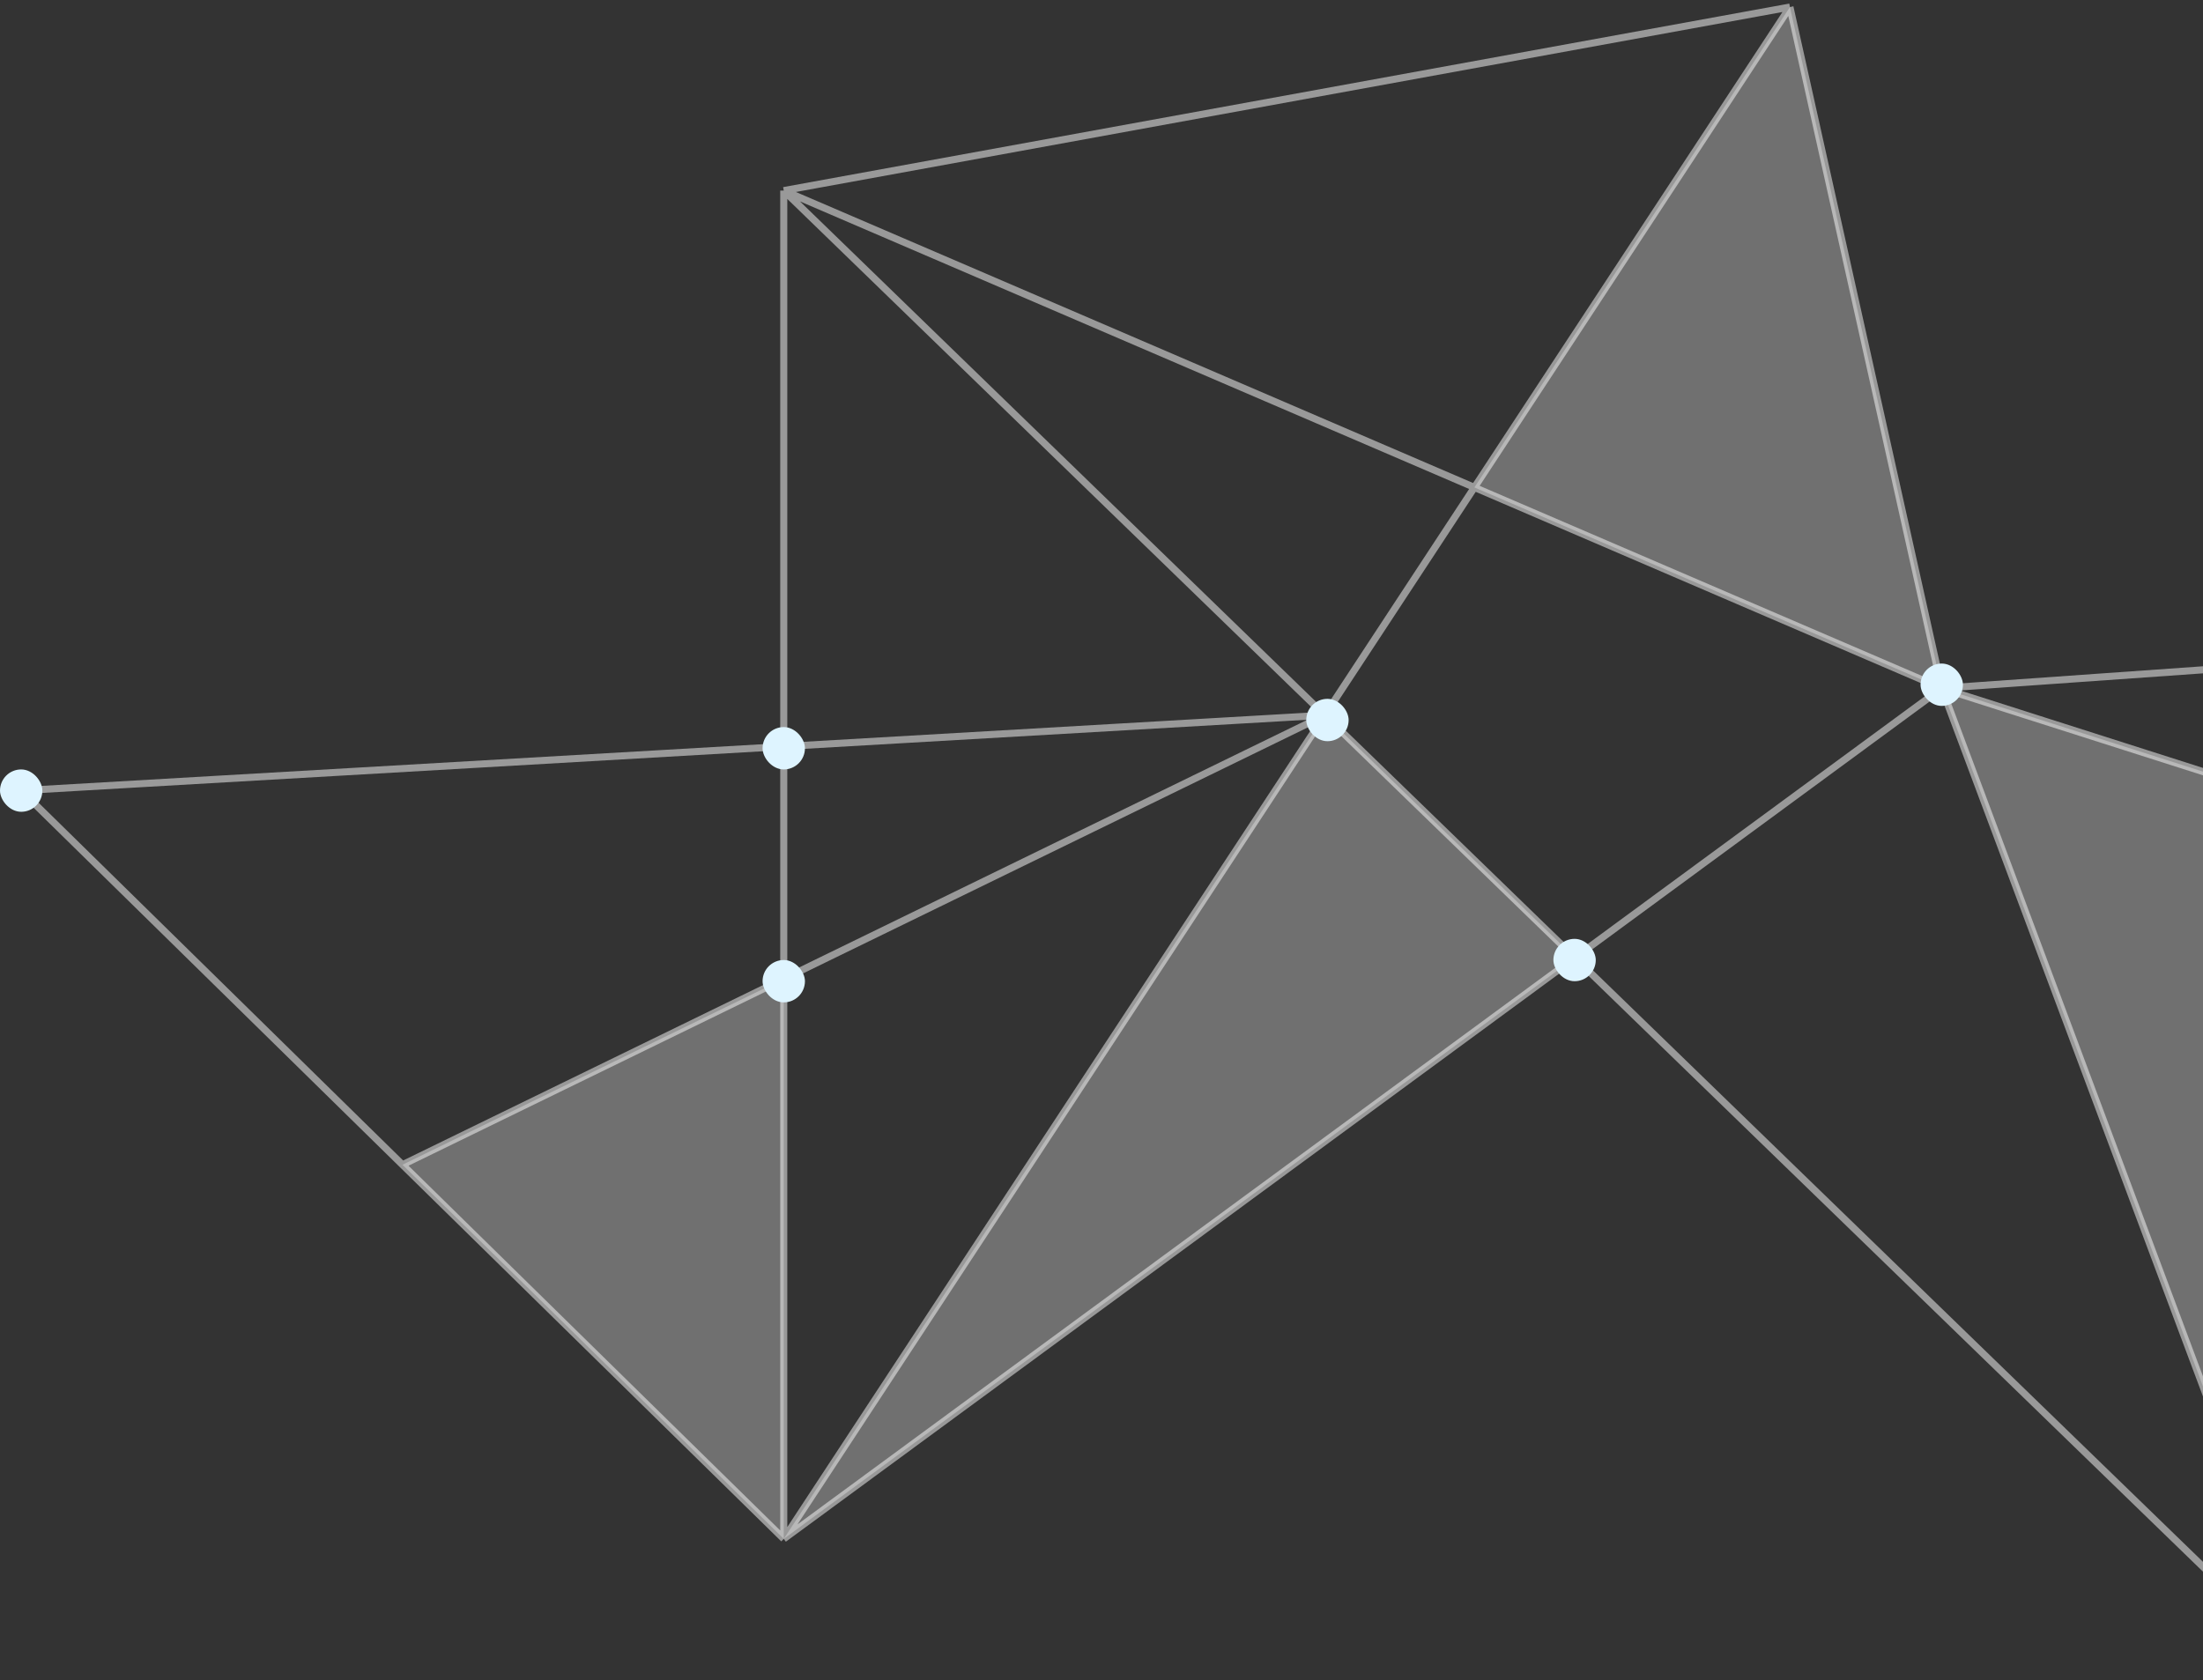 <svg width="312" height="238" viewBox="0 0 312 238" fill="none" xmlns="http://www.w3.org/2000/svg">
<rect x="0" y="0" width="312" height="238" fill="#333333" stroke="none"/>
<path d="M111 218L223.046 135.674L187.623 101.318L111 218Z" fill="white" fill-opacity="0.3"/>
<path d="M208.814 69.048L275 97.5L253.5 1L208.814 69.048Z" fill="white" fill-opacity="0.3"/>
<path d="M406.938 139.616L275 97.5L327 236.5L406.938 139.616Z" fill="white" fill-opacity="0.3"/>
<path d="M111 218V138.673L57 165L111 218Z" fill="white" fill-opacity="0.3"/>
<path d="M452 154L406.938 139.616M275 97.5L452 85L406.938 139.616M275 97.5L327 236.5M275 97.5L253.5 1M275 97.5L223.046 135.674M275 97.5L208.814 69.048M275 97.5L406.938 139.616M111 218L223.046 135.674M111 218L187.623 101.318M111 218L57 165M111 218V138.673M111 27L253.5 1M111 27L187.623 101.318M111 27L208.814 69.048M111 27V138.673M327 236.5L223.046 135.674M327 236.5L406.938 139.616M253.5 1L208.814 69.048M223.046 135.674L187.623 101.318M187.623 101.318L208.814 69.048M187.623 101.318L111 138.673M187.623 101.318L3 112L57 165M57 165L111 138.673" stroke="white" stroke-opacity="0.5"/>
<rect x="185" y="99" width="6" height="6" rx="3" fill="#DEF4FF"/>
<rect x="108" y="103" width="6" height="6" rx="3" fill="#DEF4FF"/>
<rect x="272" y="94" width="6" height="6" rx="3" fill="#DEF4FF"/>
<rect x="220" y="133" width="6" height="6" rx="3" fill="#DEF4FF"/>
<rect x="108" y="136" width="6" height="6" rx="3" fill="#DEF4FF"/>
<rect y="109" width="6" height="6" rx="3" fill="#DEF4FF"/>
</svg>
